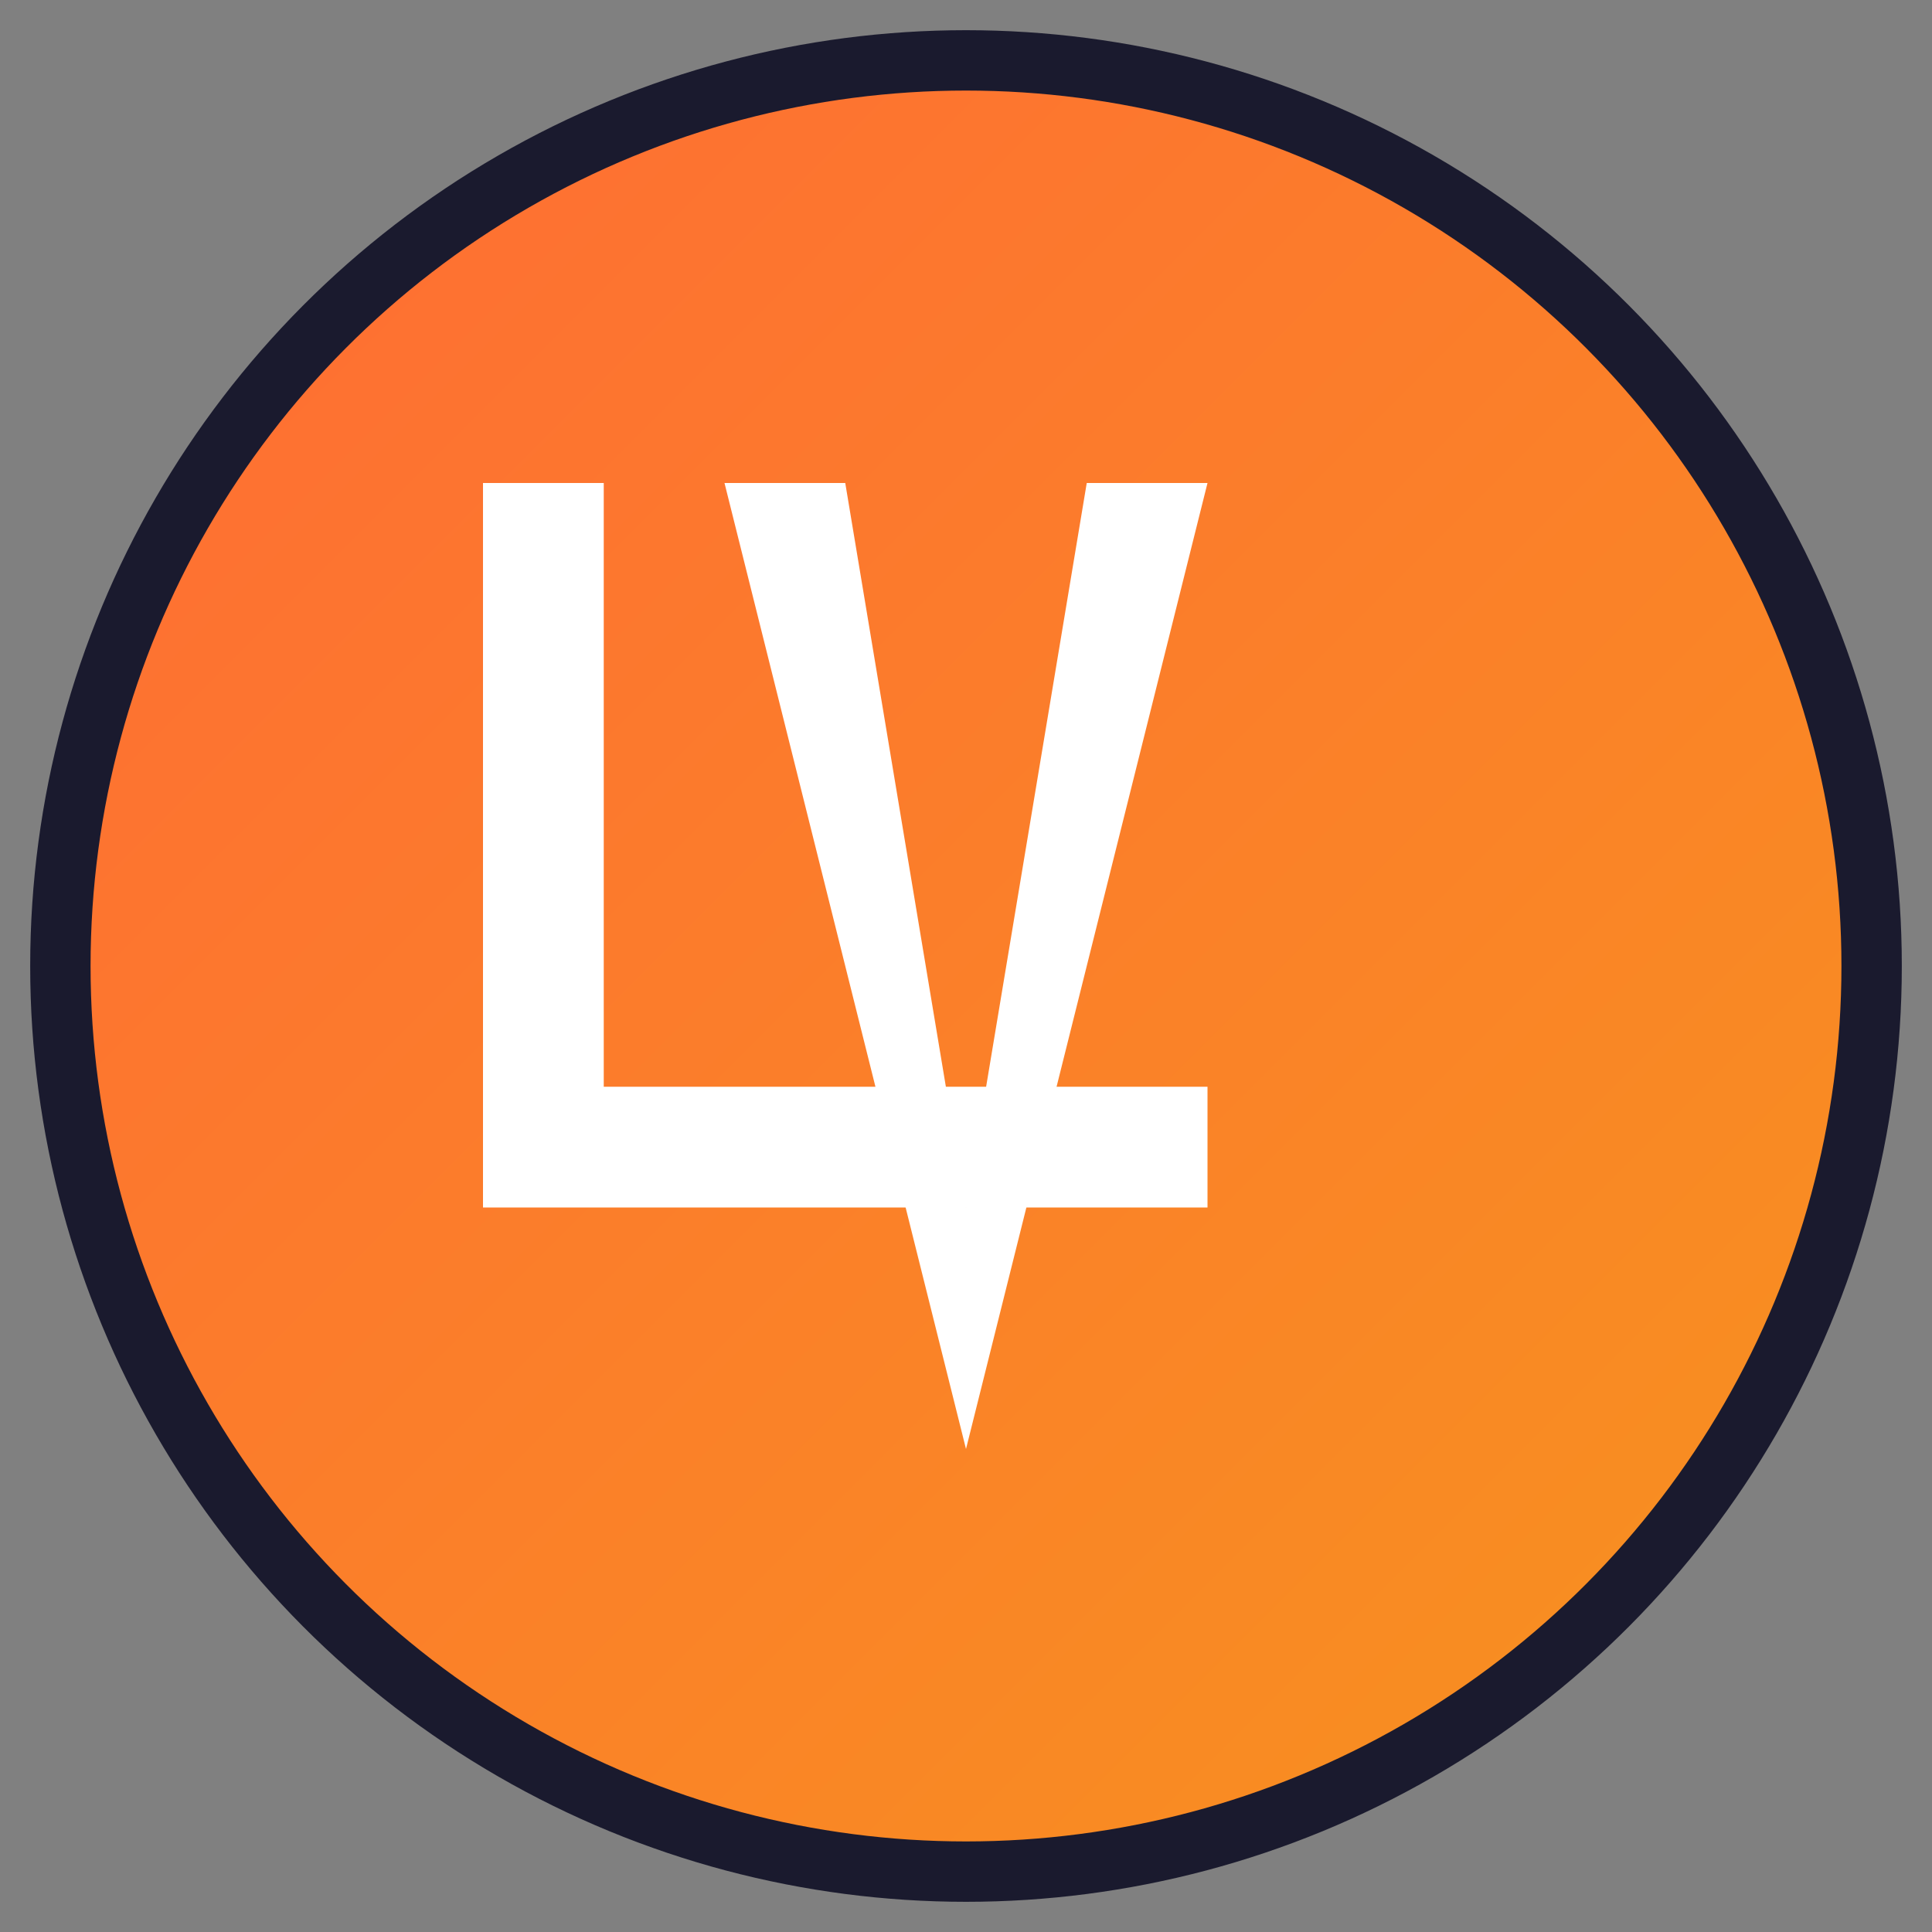 <svg xmlns="http://www.w3.org/2000/svg" viewBox="0 0 32 32">
  <rect x="0" y="0" width="32" height="32" fill="#808080" stroke="none"/>
  <defs>
    <linearGradient id="grad1" x1="0%" y1="0%" x2="100%" y2="100%">
      <stop offset="0%" style="stop-color:#ff6b35;stop-opacity:1" />
      <stop offset="100%" style="stop-color:#f7931e;stop-opacity:1" />
    </linearGradient>
  </defs>
  
  <!-- Background circle -->
  <circle cx="16" cy="16" r="15" fill="url(#grad1)" stroke="#1a1a2e" stroke-width="1"/>
  
  <!-- Stylized "L" shape -->
  <path d="M8 8 L8 20 L20 20 L20 18 L10 18 L10 8 Z" fill="white"/>
  
  <!-- Stylized "V" shape -->
  <path d="M12 8 L16 24 L20 8 L18 8 L16 20 L14 8 Z" fill="white"/>
</svg>




